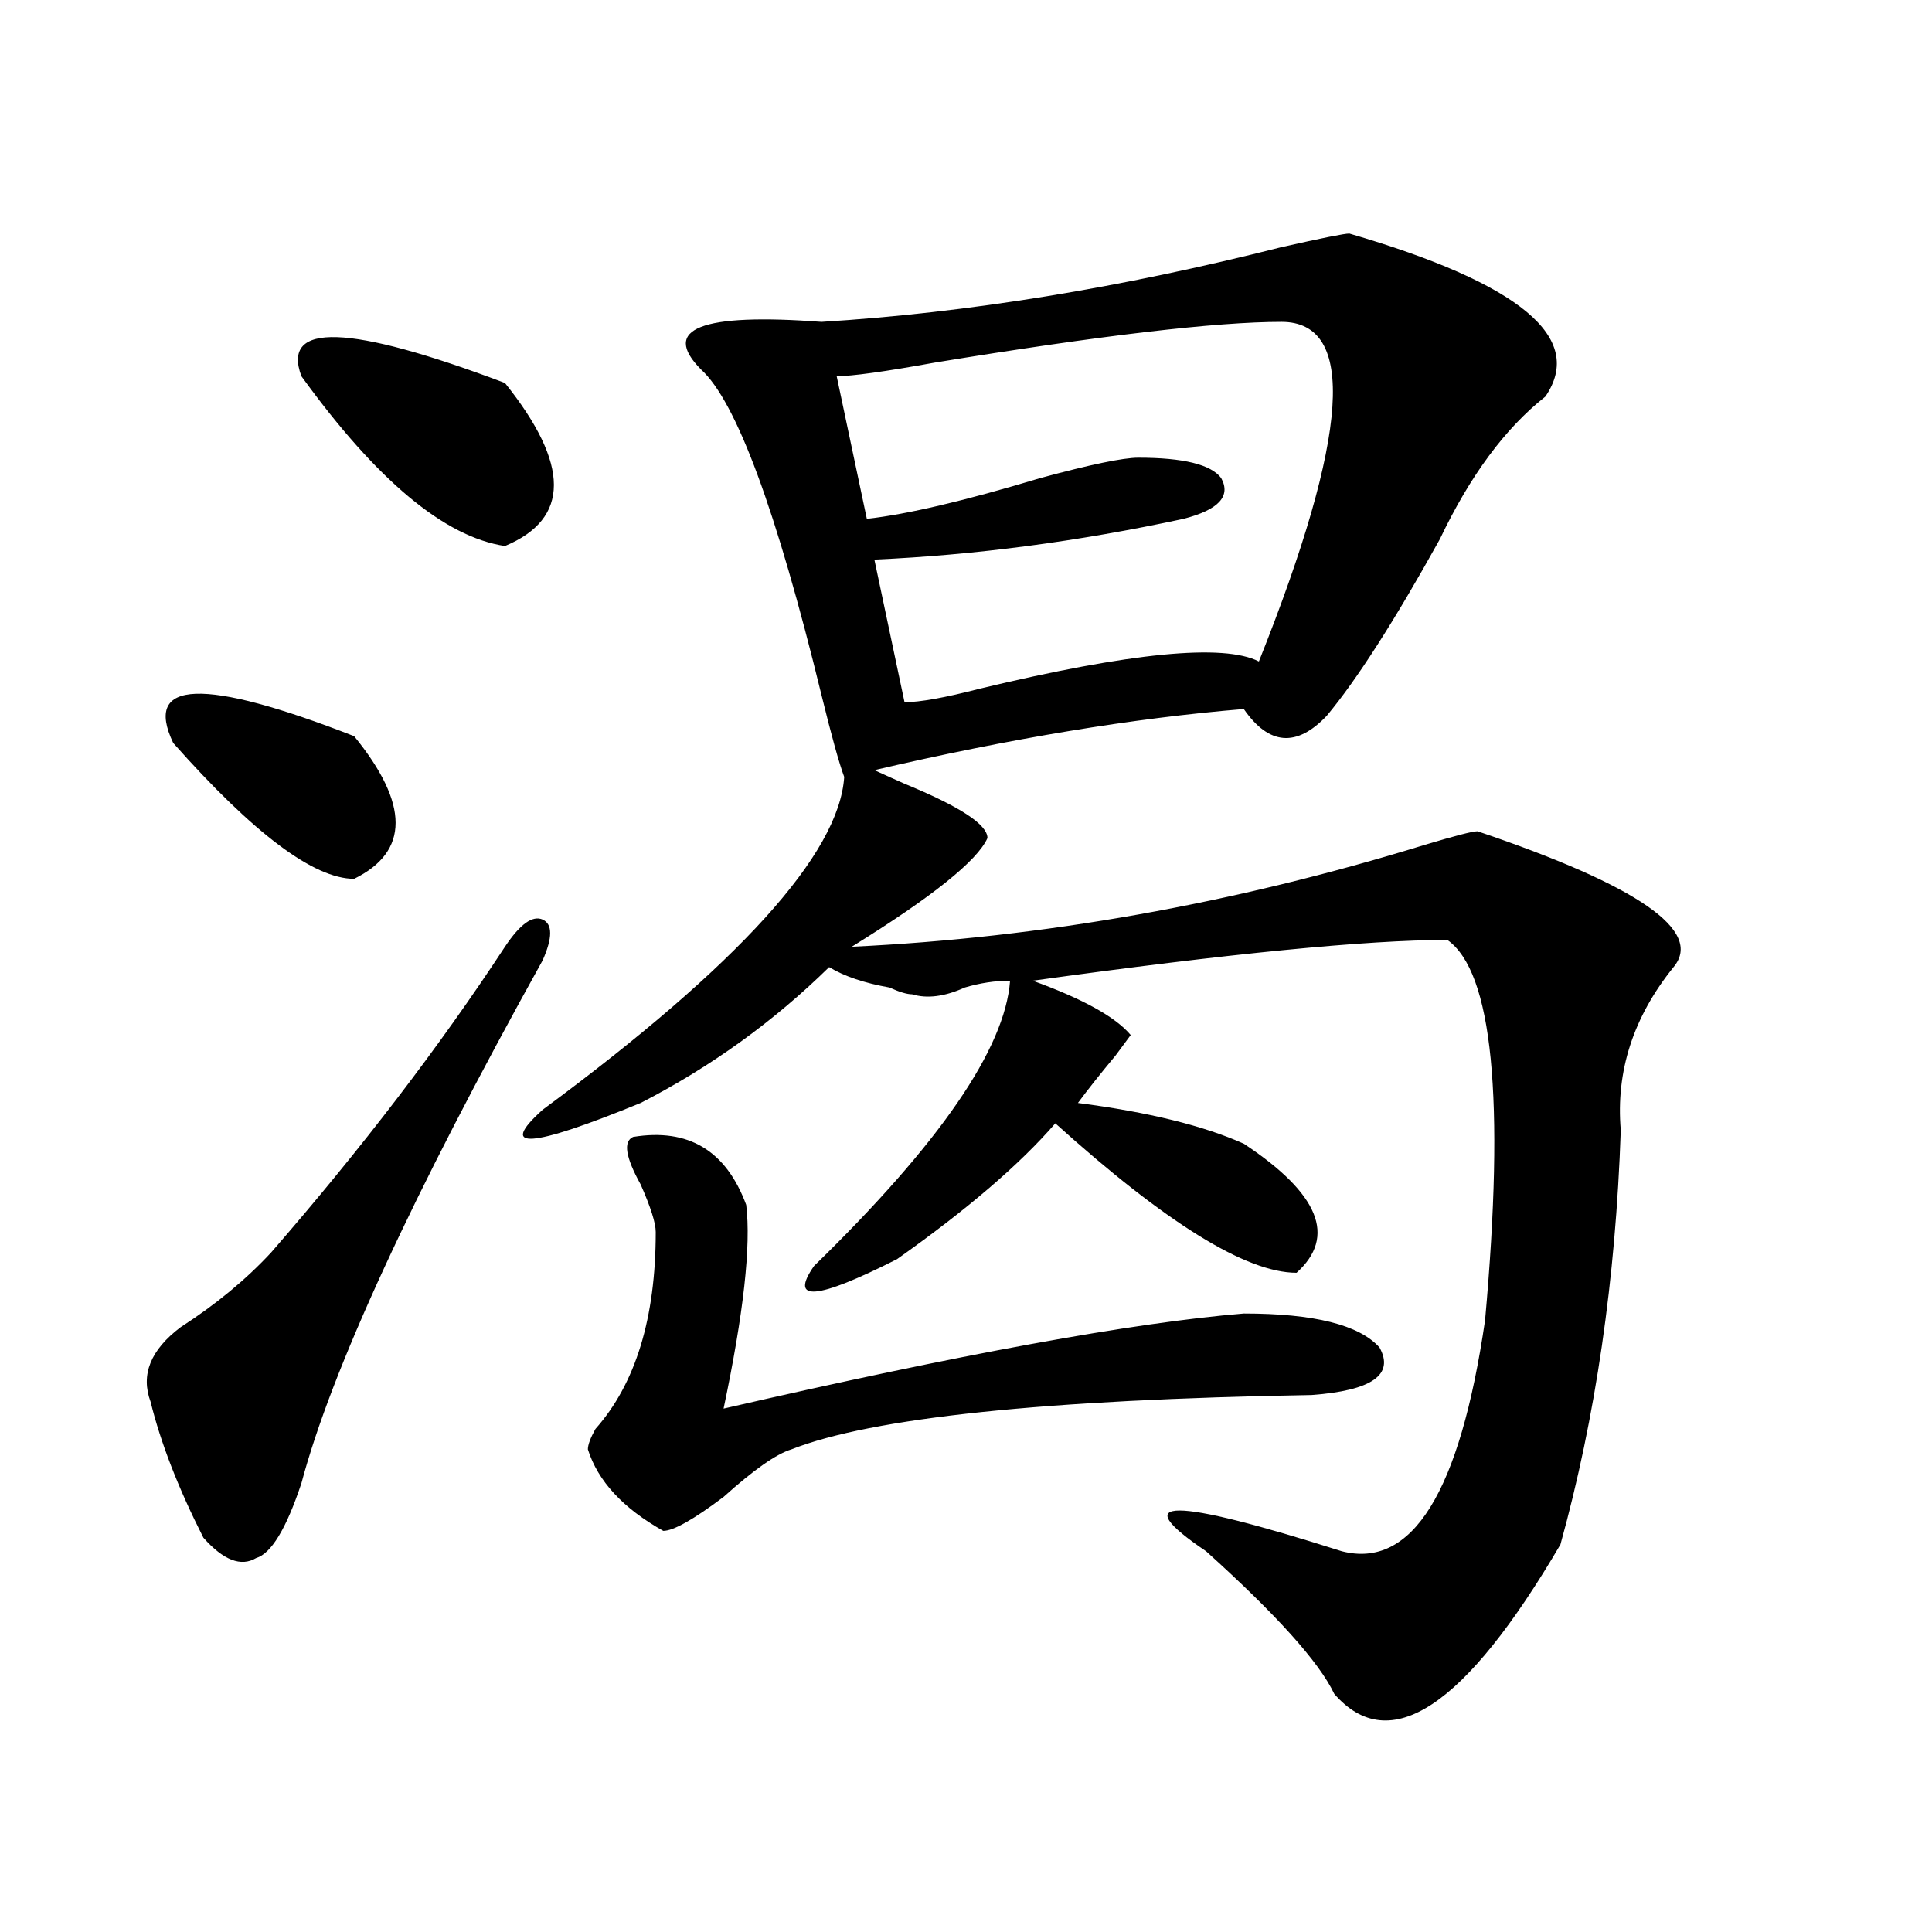 <?xml version="1.0" encoding="utf-8"?>
<!-- Generator: Adobe Illustrator 16.0.0, SVG Export Plug-In . SVG Version: 6.00 Build 0)  -->
<!DOCTYPE svg PUBLIC "-//W3C//DTD SVG 1.1//EN" "http://www.w3.org/Graphics/SVG/1.1/DTD/svg11.dtd">
<svg version="1.1" id="图层_1" xmlns="http://www.w3.org/2000/svg" xmlns:xlink="http://www.w3.org/1999/xlink" x="0px" y="0px"
	 width="1000px" height="1000px" viewBox="0 0 1000 1000" enable-background="new 0 0 1000 1000" xml:space="preserve">
<path d="M261.359,490.031c7.805-11.7,14.269-16.37,19.512-14.063c5.183,2.362,5.183,9.394,0,21.094
	C213.19,618.956,171.605,709.208,155.996,767.766c-7.805,23.456-15.609,36.364-23.414,38.672
	c-7.805,4.669-16.95,1.153-27.316-10.547c-13.048-25.763-22.134-49.219-27.316-70.313c-5.243-14.063,0-26.917,15.609-38.672
	c18.171-11.7,33.78-24.609,46.828-38.672C187.215,594.347,227.519,541.612,261.359,490.031z M89.656,384.563
	c-15.609-32.794,15.609-33.948,93.656-3.516c28.597,35.156,28.597,59.766,0,73.828C162.46,454.875,131.241,431.474,89.656,384.563z
	 M155.996,194.719c-10.427-28.125,24.694-26.917,105.363,3.516c33.78,42.188,33.78,70.313,0,84.375
	C230.141,277.94,195.02,248.661,155.996,194.719z M698.422,120.891c88.413,25.817,122.253,53.942,101.461,84.375
	c-20.853,16.425-39.023,41.034-54.633,73.828c-23.414,42.188-42.926,72.675-58.535,91.406
	c-15.609,16.425-29.938,15.271-42.926-3.516c-57.255,4.724-120.973,15.271-191.215,31.641c5.183,2.362,10.366,4.724,15.609,7.031
	c28.597,11.755,42.926,21.094,42.926,28.125c-5.243,11.755-28.657,30.487-70.242,56.25c98.839-4.669,197.679-22.247,296.578-52.734
	c15.609-4.669,24.694-7.031,27.316-7.031c83.229,28.125,117.07,51.581,101.461,70.313c-20.853,25.817-29.938,53.942-27.316,84.375
	c-2.622,77.344-13.048,148.864-31.219,214.453c-49.45,84.375-88.474,110.138-117.07,77.344
	c-7.805-16.425-29.938-41.034-66.34-73.828c-41.646-28.125-18.231-28.125,70.242,0c36.401,9.338,61.097-30.433,74.145-119.531
	c10.366-114.808,3.902-180.45-19.512-196.875c-41.646,0-113.168,7.031-214.629,21.094c25.976,9.394,42.926,18.786,50.73,28.125
	l-7.805,10.547c-7.805,9.394-14.329,17.578-19.512,24.609c36.401,4.724,64.999,11.755,85.852,21.094
	c39.023,25.817,48.108,48.065,27.316,66.797c-26.036,0-67.681-25.763-124.875-77.344c-18.231,21.094-45.548,44.55-81.949,70.313
	c-41.646,21.094-55.974,22.302-42.926,3.516c64.999-63.281,98.839-112.5,101.461-147.656c-7.805,0-15.609,1.208-23.414,3.516
	c-10.427,4.724-19.512,5.878-27.316,3.516c-2.622,0-6.524-1.153-11.707-3.516c-13.048-2.308-23.414-5.823-31.219-10.547
	c-28.657,28.125-61.157,51.581-97.559,70.313c-57.255,23.456-74.145,24.609-50.73,3.516
	c101.461-74.981,153.472-132.386,156.094-172.266c-2.622-7.031-6.524-21.094-11.707-42.188
	c-23.414-96.075-44.267-152.325-62.438-168.75c-20.853-21.094,0-29.278,62.438-24.609c75.425-4.669,154.753-17.578,238.043-38.672
	C684.093,123.253,695.8,120.891,698.422,120.891z M327.699,588.469c28.597-4.669,48.108,7.031,58.535,35.156
	c2.562,21.094-1.341,56.25-11.707,105.469c122.253-28.125,212.007-44.495,269.262-49.219c36.401,0,59.815,5.878,70.242,17.578
	c7.805,14.063-3.902,22.302-35.121,24.609c-137.923,2.362-227.677,11.755-269.262,28.125c-7.805,2.362-19.512,10.547-35.121,24.609
	c-15.609,11.755-26.036,17.578-31.219,17.578c-20.853-11.7-33.841-25.763-39.023-42.188c0-2.308,1.28-5.823,3.902-10.547
	c20.792-23.401,31.219-57.403,31.219-101.953c0-4.669-2.622-12.854-7.805-24.609C323.797,599.016,322.456,590.831,327.699,588.469z
	 M663.301,166.594c-33.841,0-93.656,7.031-179.508,21.094c-26.036,4.724-42.926,7.031-50.73,7.031l15.609,73.828
	c20.792-2.308,50.73-9.339,89.754-21.094c25.976-7.031,42.926-10.547,50.73-10.547c23.414,0,37.683,3.516,42.926,10.547
	c5.183,9.394-1.341,16.425-19.512,21.094c-54.633,11.755-107.985,18.786-159.996,21.094l15.609,73.828
	c7.805,0,20.792-2.308,39.023-7.031c78.047-18.731,126.155-23.401,144.387-14.063C698.422,225.206,702.324,166.594,663.301,166.594z
	"/>
</svg>
